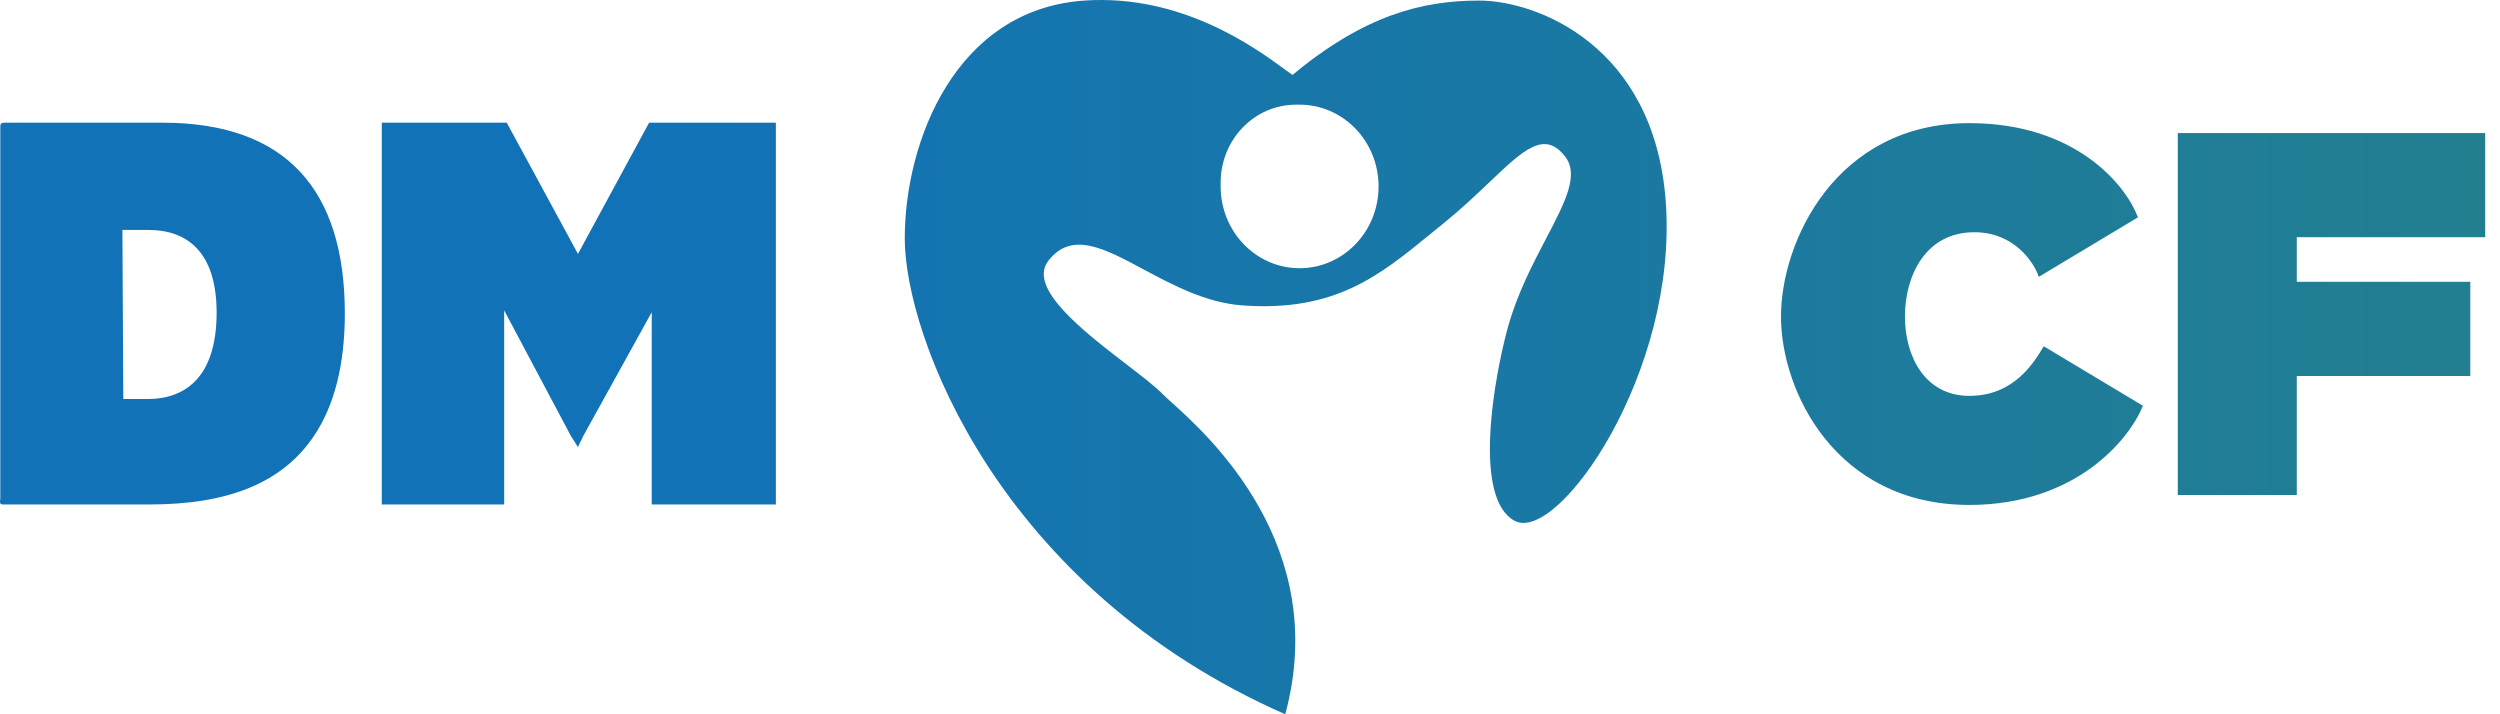 <svg width="105" height="30" viewBox="0 0 105 30" fill="none" xmlns="http://www.w3.org/2000/svg">
<path fill-rule="evenodd" clip-rule="evenodd" d="M45.538 0.024C49.635 -0.259 52.743 2.021 53.964 2.917L53.964 2.917C54.09 3.01 54.197 3.088 54.282 3.147C57.297 0.649 59.709 0.024 62.121 0.024C64.534 0.024 69.474 1.898 69.961 8.455C70.494 15.637 65.438 22.818 63.629 21.881C61.82 20.945 62.772 15.777 63.327 13.763C63.72 12.34 64.375 11.089 64.936 10.018L64.936 10.018C65.729 8.504 66.334 7.35 65.74 6.581C64.868 5.452 63.995 6.283 62.553 7.655C62.001 8.181 61.365 8.786 60.614 9.392C60.427 9.542 60.243 9.692 60.061 9.841L60.06 9.842C57.946 11.57 56.057 13.114 52.171 12.826C50.643 12.713 49.252 11.968 48.028 11.313C46.361 10.42 45.004 9.693 44.03 10.953C43.144 12.101 45.517 13.924 47.315 15.305C47.962 15.803 48.535 16.243 48.855 16.573C48.926 16.648 49.048 16.758 49.209 16.902L49.209 16.902C50.759 18.299 55.894 22.924 53.98 30C41.92 24.692 38 14.075 38 10.016C38 5.957 40.123 0.398 45.538 0.024ZM51.268 7.751L51.267 7.777C51.267 7.795 51.267 7.813 51.267 7.83C51.267 9.727 52.752 11.265 54.583 11.265C56.415 11.265 57.9 9.727 57.9 7.83C57.9 5.933 56.415 4.396 54.583 4.396C54.558 4.396 54.532 4.396 54.507 4.396C54.482 4.396 54.458 4.396 54.433 4.396C52.684 4.396 51.267 5.863 51.267 7.674C51.267 7.7 51.267 7.726 51.268 7.751ZM90.002 17.042L85.838 14.543C85.421 15.237 84.588 16.626 82.714 16.626C80.84 16.626 80.007 14.96 80.007 13.294C80.007 11.628 80.84 9.754 82.922 9.754C84.588 9.754 85.421 11.003 85.629 11.628L89.794 9.129C89.308 7.81 87.212 5.172 82.714 5.172C77.091 5.172 74.801 10.17 74.801 13.294C74.801 16.417 77.091 21.207 82.714 21.207C87.212 21.207 89.447 18.43 90.002 17.042ZM91.467 5.589V20.79H96.465V15.793H103.753V11.836H96.465V9.962H104.378V5.589H91.467ZM21.175 18.317V13.036L23.982 18.317L24.274 18.777L24.493 18.317L27.373 13.113V18.317V21.188H32.586V18.317V5.153H27.263L24.274 10.664L21.284 5.153H16.035V18.317V21.188H21.175V18.317ZM0.196 21.188H6.277C9.611 21.188 11.882 20.271 13.201 18.286C14.043 17.026 14.483 15.308 14.483 13.17C14.483 7.978 12.028 5.153 6.826 5.153H0.233C0.013 5.153 0.013 5.191 0.013 5.382V18.248V20.92C-0.024 21.188 0.013 21.188 0.196 21.188ZM5.141 9.658H6.24C7.852 9.658 9.098 10.574 9.098 13.132C9.098 15.881 7.742 16.759 6.204 16.759H5.178L5.141 9.658Z" fill="url(#paint0_linear_1595_26791)"/>
<defs>
<linearGradient id="paint0_linear_1595_26791" x1="24.007" y1="17.368" x2="128.385" y2="17.381" gradientUnits="userSpaceOnUse">
<stop stop-color="#1172B8"/>
<stop offset="1" stop-color="#278384"/>
</linearGradient>
</defs>
</svg>
